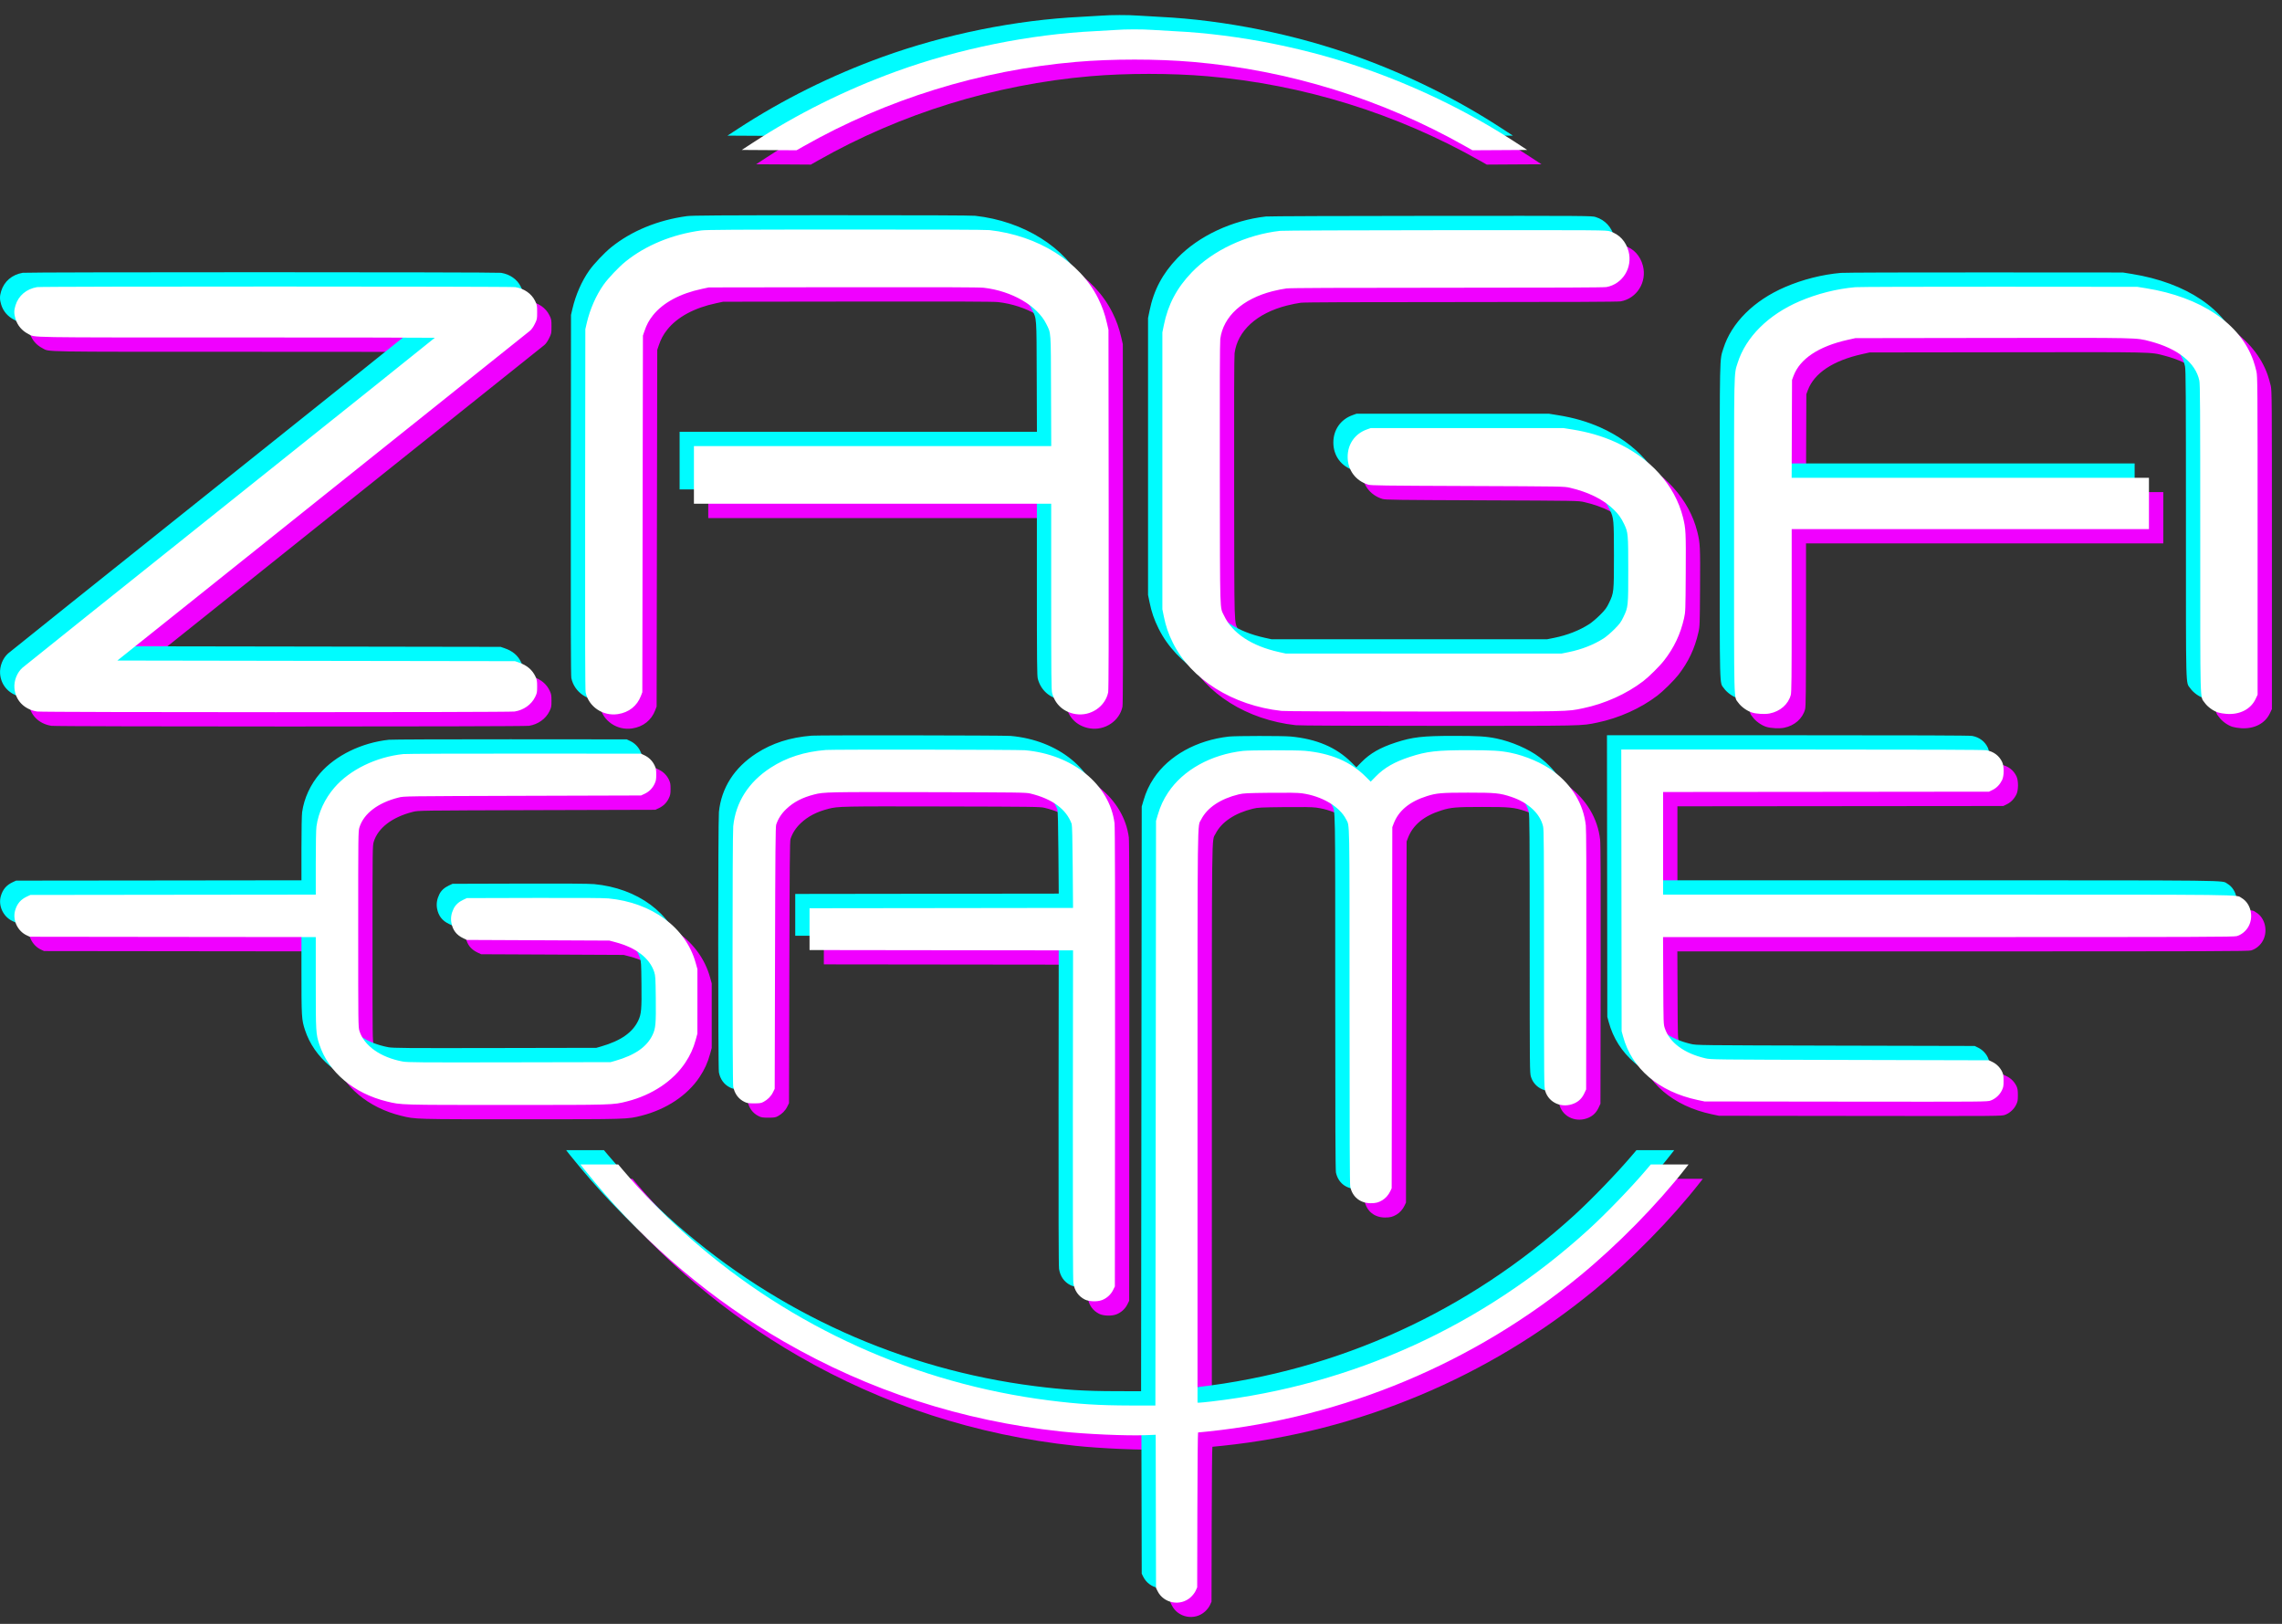 <svg width="104" height="74" viewBox="0 0 104 74" fill="none" xmlns="http://www.w3.org/2000/svg">
<rect x="0" y="0" width="104" height="74" fill="#333333" stroke="none"/>
<path fill-rule="evenodd" clip-rule="evenodd" d="M51.504 2.017C51.353 2.029 50.932 2.054 50.569 2.072C47.594 2.215 44.371 2.867 41.507 3.904C39.191 4.742 36.97 5.847 34.949 7.166L34.459 7.486L35.706 7.493L36.954 7.501L37.279 7.316C41.051 5.175 45.328 3.851 49.685 3.474C51.323 3.332 53.388 3.332 55.026 3.474C59.391 3.852 63.629 5.164 67.433 7.317L67.758 7.501L69.005 7.493L70.253 7.486L69.763 7.166C67.739 5.844 65.53 4.746 63.205 3.904C60.351 2.871 57.128 2.217 54.175 2.073C53.825 2.056 53.37 2.03 53.164 2.014C52.737 1.982 51.91 1.983 51.504 2.017ZM32.61 11.154C31.288 11.333 30.081 11.829 29.159 12.573C28.855 12.819 28.37 13.331 28.159 13.629C27.816 14.114 27.536 14.752 27.392 15.377L27.328 15.655L27.32 23.854C27.314 29.651 27.32 32.097 27.343 32.203C27.478 32.857 28.128 33.297 28.808 33.196C29.312 33.121 29.688 32.823 29.863 32.361L29.925 32.197L29.939 24.071L29.954 15.944L30.022 15.742C30.121 15.449 30.231 15.245 30.413 15.018C30.87 14.446 31.645 14.028 32.642 13.817L32.956 13.75L39.076 13.742C43.483 13.735 45.277 13.742 45.484 13.766C46.762 13.91 47.928 14.585 48.339 15.418C48.555 15.857 48.543 15.687 48.553 18.477L48.561 20.982H40.419H32.278V22.295V23.609H40.419H48.559L48.56 27.845C48.56 31.425 48.567 32.106 48.602 32.237C48.74 32.758 49.138 33.111 49.679 33.194C50.359 33.299 51.021 32.855 51.156 32.203C51.178 32.097 51.185 29.655 51.179 23.869L51.171 15.684L51.105 15.396C51.005 14.96 50.886 14.624 50.695 14.241C49.867 12.577 47.963 11.384 45.745 11.138C45.579 11.12 43.207 11.11 39.192 11.112C34.069 11.114 32.845 11.122 32.61 11.154ZM58.996 11.171C57.453 11.345 55.929 12.06 54.968 13.061C54.284 13.773 53.883 14.53 53.692 15.473L53.626 15.8V22.108V28.415L53.692 28.742C53.783 29.189 53.901 29.535 54.105 29.945C54.931 31.611 56.83 32.802 59.053 33.048C59.218 33.067 61.599 33.077 65.569 33.077C72.317 33.078 72.049 33.083 72.794 32.929C73.782 32.725 74.775 32.278 75.537 31.696C75.799 31.496 76.287 31.014 76.49 30.754C76.947 30.168 77.239 29.549 77.403 28.82C77.466 28.541 77.468 28.469 77.478 26.77C77.49 24.899 77.482 24.745 77.353 24.23C76.983 22.753 75.849 21.499 74.234 20.781C73.641 20.518 73.023 20.339 72.304 20.224L71.9 20.159H67.512H63.124L62.938 20.226C62.4 20.42 62.071 20.894 62.071 21.473C62.071 22.072 62.431 22.56 63.004 22.738C63.136 22.779 63.64 22.785 67.541 22.8C71.9 22.817 71.93 22.818 72.199 22.88C73.033 23.071 73.731 23.417 74.19 23.866C74.419 24.09 74.537 24.255 74.673 24.541C74.851 24.916 74.858 24.99 74.858 26.62C74.859 28.289 74.856 28.317 74.637 28.774C74.524 29.009 74.467 29.085 74.228 29.327C74.075 29.481 73.854 29.668 73.738 29.743C73.287 30.033 72.735 30.249 72.138 30.37L71.813 30.436H65.534H59.255L58.952 30.37C57.696 30.094 56.814 29.511 56.439 28.709C56.238 28.281 56.255 28.845 56.245 22.266C56.239 18.365 56.246 16.243 56.265 16.097C56.4 15.074 57.278 14.273 58.648 13.924C58.855 13.871 59.141 13.813 59.284 13.796C59.465 13.774 61.698 13.765 66.619 13.765C71.575 13.765 73.745 13.755 73.865 13.733C74.601 13.599 75.066 12.85 74.874 12.11C74.754 11.653 74.453 11.327 74.026 11.194C73.845 11.138 73.736 11.137 66.534 11.141C62.404 11.143 59.126 11.156 58.996 11.171ZM2.341 13.736C1.853 13.821 1.497 14.123 1.359 14.569C1.286 14.801 1.287 14.951 1.36 15.189C1.452 15.486 1.652 15.722 1.937 15.869C2.273 16.042 1.612 16.031 11.442 16.031C16.407 16.031 20.47 16.037 20.469 16.045C20.468 16.053 16.27 19.411 11.141 23.508C6.012 27.604 1.751 31.014 1.671 31.085C1.428 31.303 1.283 31.672 1.309 32.007C1.352 32.566 1.754 32.982 2.341 33.076C2.602 33.118 23.845 33.118 24.108 33.076C24.518 33.011 24.869 32.762 25.039 32.417C25.126 32.241 25.133 32.206 25.133 31.938C25.133 31.685 25.123 31.628 25.056 31.485C24.912 31.177 24.667 30.97 24.302 30.844L24.122 30.783L15.062 30.768L6.001 30.754L7.974 29.178C9.475 27.981 24.241 16.179 24.806 15.726C24.874 15.672 24.954 15.558 25.023 15.418C25.13 15.202 25.133 15.189 25.133 14.877C25.133 14.575 25.128 14.547 25.039 14.367C24.875 14.033 24.543 13.802 24.137 13.737C23.913 13.701 2.546 13.7 2.341 13.736ZM85.208 13.739C84.352 13.814 83.467 14.038 82.663 14.383C81.239 14.995 80.213 16.016 79.844 17.189C79.671 17.742 79.68 17.289 79.68 25.095C79.68 33.007 79.664 32.371 79.875 32.675C80.002 32.858 80.274 33.054 80.497 33.123C80.71 33.188 81.086 33.208 81.303 33.166C81.783 33.071 82.152 32.748 82.266 32.32C82.299 32.194 82.306 31.549 82.307 28.466L82.307 24.764H90.448H98.589V23.594V22.425H90.447H82.305L82.314 20.195L82.322 17.965L82.389 17.785C82.68 17.004 83.534 16.435 84.86 16.139L85.208 16.061L91.458 16.053C98.279 16.043 97.987 16.037 98.637 16.206C99.9 16.534 100.714 17.182 100.884 17.994C100.92 18.168 100.926 19.164 100.927 25.195C100.927 32.985 100.911 32.359 101.127 32.673C101.255 32.859 101.523 33.054 101.743 33.122C101.826 33.148 102.001 33.176 102.131 33.185C102.733 33.226 103.228 32.971 103.448 32.507L103.54 32.313V25.067C103.54 18.1 103.538 17.811 103.486 17.575C103.456 17.44 103.393 17.219 103.346 17.084C102.751 15.4 100.958 14.19 98.459 13.788L98.055 13.723L91.776 13.719C88.323 13.716 85.367 13.725 85.208 13.739ZM38.297 34.829C37.307 34.909 36.498 35.169 35.771 35.64C34.769 36.288 34.181 37.21 34.069 38.307C34.028 38.704 34.027 49.955 34.068 50.17C34.128 50.489 34.305 50.73 34.575 50.863C34.698 50.924 34.758 50.933 35.02 50.933C35.281 50.933 35.341 50.923 35.447 50.867C35.638 50.765 35.79 50.612 35.878 50.432L35.958 50.269L35.973 44.308C35.985 39.45 35.995 38.325 36.027 38.231C36.117 37.961 36.268 37.727 36.489 37.517C36.824 37.2 37.218 36.995 37.761 36.856C38.2 36.744 38.37 36.741 42.945 36.751C47.079 36.76 47.405 36.764 47.603 36.812C48.608 37.054 49.25 37.526 49.494 38.201C49.514 38.259 49.53 38.918 49.54 40.158L49.556 42.027L43.551 42.034L37.546 42.041V42.994V43.947L43.551 43.954L49.556 43.961L49.548 51.445C49.542 56.531 49.55 58.993 49.57 59.127C49.622 59.469 49.8 59.723 50.09 59.87C50.282 59.968 50.653 59.981 50.873 59.898C51.089 59.817 51.28 59.645 51.38 59.441L51.461 59.276L51.469 48.84C51.475 41.525 51.468 38.332 51.446 38.165C51.217 36.399 49.536 35.031 47.361 34.841C47.05 34.813 38.623 34.802 38.297 34.829ZM74.549 41.226L74.557 47.642L74.62 47.875C75.018 49.352 76.249 50.404 78.02 50.779L78.338 50.846L84.78 50.854C91.214 50.862 91.223 50.862 91.381 50.803C91.592 50.724 91.783 50.55 91.882 50.347C91.954 50.202 91.963 50.15 91.963 49.908C91.963 49.689 91.951 49.607 91.902 49.5C91.813 49.309 91.651 49.142 91.463 49.05L91.3 48.97L84.963 48.954C78.641 48.939 78.626 48.939 78.366 48.878C77.399 48.651 76.747 48.167 76.526 47.514C76.463 47.327 76.462 47.302 76.453 45.34L76.444 43.355H89.445C101.015 43.355 102.463 43.35 102.595 43.311C102.784 43.255 102.966 43.117 103.085 42.94C103.384 42.495 103.253 41.833 102.814 41.576C102.534 41.411 103.42 41.422 89.401 41.421L76.447 41.421V39.083V36.744L83.873 36.737L91.3 36.73L91.465 36.648C91.647 36.559 91.795 36.405 91.897 36.199C91.99 36.011 91.993 35.58 91.902 35.384C91.768 35.093 91.515 34.902 91.185 34.841C91.065 34.819 88.597 34.81 82.778 34.81H74.54L74.549 41.226ZM57.307 34.87C55.841 35.035 54.572 35.739 53.888 36.768C53.672 37.092 53.534 37.391 53.417 37.786L53.337 38.057L53.323 51.38L53.308 64.703L52.154 64.701C50.732 64.698 49.8 64.64 48.459 64.469C42.413 63.701 36.75 61.15 32.162 57.128C31.048 56.151 29.925 55.014 29.03 53.957L28.828 53.719H27.967H27.106L27.245 53.896C27.322 53.994 27.558 54.283 27.771 54.539C30.179 57.432 33.118 59.908 36.374 61.786C40.261 64.028 44.501 65.404 49.007 65.885C50.139 66.006 51.98 66.087 52.849 66.055L53.322 66.037L53.33 69.527L53.337 73.017L53.404 73.154C53.684 73.722 54.45 73.865 54.919 73.436C55.016 73.348 55.102 73.235 55.145 73.141L55.214 72.989L55.221 69.459C55.226 67.518 55.24 65.93 55.254 65.93C55.267 65.93 55.472 65.91 55.708 65.885C61.921 65.238 67.815 62.773 72.65 58.799C74.37 57.385 76.168 55.555 77.466 53.896L77.605 53.719H76.744H75.883L75.682 53.957C74.999 54.763 73.839 55.964 73.04 56.691C68.234 61.068 62.312 63.768 55.878 64.516C55.608 64.548 55.351 64.573 55.308 64.573L55.228 64.573L55.229 51.561C55.229 37.338 55.217 38.351 55.397 37.995C55.666 37.461 56.276 37.053 57.105 36.852C57.326 36.799 57.465 36.792 58.534 36.78C59.363 36.771 59.795 36.778 59.977 36.802C60.887 36.924 61.703 37.404 62 37.99C62.167 38.319 62.157 37.749 62.157 46.521C62.157 52.374 62.166 54.624 62.189 54.735C62.287 55.199 62.644 55.484 63.123 55.483C63.356 55.483 63.468 55.454 63.642 55.352C63.796 55.262 63.933 55.108 64.014 54.934L64.076 54.801L64.091 46.574L64.105 38.346L64.168 38.182C64.393 37.593 64.892 37.182 65.684 36.932C66.125 36.792 66.353 36.773 67.555 36.773C68.809 36.773 69.003 36.792 69.526 36.966C70.296 37.221 70.837 37.722 70.975 38.306C71.013 38.467 71.019 39.225 71.019 44.341C71.019 50.085 71.02 50.194 71.076 50.375C71.245 50.921 71.858 51.176 72.407 50.93C72.613 50.837 72.754 50.694 72.858 50.471L72.939 50.298L72.948 44.423C72.954 40.233 72.947 38.466 72.924 38.263C72.815 37.297 72.305 36.444 71.458 35.806C70.965 35.435 70.18 35.094 69.502 34.957C69.025 34.861 68.665 34.839 67.57 34.839C66.136 34.839 65.68 34.891 64.912 35.142C64.203 35.373 63.744 35.636 63.353 36.035L63.12 36.273L62.896 36.049C62.208 35.361 61.303 34.976 60.121 34.868C59.746 34.833 57.619 34.835 57.307 34.87ZM19.03 35.016C17.794 35.146 16.597 35.729 15.894 36.542C15.452 37.053 15.162 37.68 15.074 38.315C15.055 38.45 15.043 39.111 15.043 39.979V41.42L8.54 41.428L2.038 41.435L1.895 41.501C1.598 41.638 1.433 41.828 1.343 42.14C1.215 42.576 1.452 43.083 1.874 43.278L2.009 43.34L8.526 43.348L15.043 43.355V45.43C15.043 47.682 15.048 47.762 15.207 48.248C15.617 49.505 16.773 50.479 18.291 50.849C18.943 51.008 18.86 51.005 23.747 51.005C28.659 51.005 28.582 51.007 29.232 50.843C30.366 50.556 31.327 49.917 31.883 49.081C32.108 48.742 32.251 48.429 32.359 48.037L32.436 47.757L32.436 46.285L32.436 44.813L32.355 44.524C31.908 42.92 30.364 41.781 28.38 41.594C28.158 41.572 27.038 41.565 24.988 41.571L21.928 41.58L21.768 41.655C21.551 41.756 21.411 41.886 21.323 42.065C21.218 42.282 21.185 42.492 21.223 42.704C21.283 43.038 21.458 43.264 21.768 43.41L21.928 43.485L25.176 43.5L28.424 43.516L28.712 43.592C29.642 43.839 30.256 44.312 30.465 44.941C30.524 45.118 30.529 45.197 30.539 46.137C30.552 47.301 30.533 47.517 30.391 47.815C30.133 48.359 29.592 48.736 28.698 48.992L28.481 49.055L23.863 49.063C19.757 49.071 19.219 49.067 19.003 49.027C17.991 48.837 17.243 48.307 17.034 47.631C16.978 47.451 16.977 47.343 16.977 42.994C16.977 38.645 16.978 38.537 17.034 38.357C17.229 37.725 17.879 37.231 18.825 36.995C19.069 36.934 19.093 36.934 24.469 36.918L29.867 36.903L30.028 36.827C30.233 36.731 30.388 36.576 30.484 36.371C30.548 36.235 30.56 36.17 30.56 35.95C30.56 35.73 30.549 35.666 30.485 35.532C30.389 35.33 30.228 35.169 30.026 35.073L29.867 34.997L24.57 34.994C21.656 34.992 19.163 35.002 19.03 35.016Z" fill="#F000FF"/>
<path fill-rule="evenodd" clip-rule="evenodd" d="M50.2 0.712C50.049 0.725 49.628 0.749 49.264 0.767C46.289 0.911 43.067 1.562 40.202 2.599C37.886 3.438 35.665 4.542 33.644 5.861L33.154 6.181L34.401 6.188L35.649 6.196L35.974 6.011C39.747 3.871 44.023 2.546 48.381 2.169C50.019 2.028 52.084 2.028 53.721 2.169C58.087 2.547 62.324 3.859 66.128 6.012L66.453 6.196L67.701 6.188L68.948 6.181L68.458 5.861C66.434 4.539 64.225 3.441 61.9 2.599C59.046 1.566 55.823 0.913 52.87 0.769C52.52 0.752 52.066 0.725 51.859 0.71C51.432 0.677 50.605 0.679 50.2 0.712ZM31.305 9.849C29.983 10.028 28.777 10.524 27.855 11.268C27.55 11.514 27.065 12.026 26.854 12.325C26.512 12.809 26.232 13.447 26.088 14.072L26.023 14.351L26.015 22.549C26.009 28.347 26.016 30.792 26.038 30.899C26.173 31.552 26.823 31.992 27.504 31.891C28.007 31.816 28.383 31.518 28.558 31.056L28.62 30.892L28.635 22.766L28.649 14.639L28.717 14.437C28.816 14.144 28.927 13.94 29.108 13.713C29.566 13.142 30.341 12.724 31.337 12.512L31.651 12.445L37.772 12.437C42.179 12.431 43.972 12.437 44.179 12.461C45.457 12.605 46.624 13.281 47.034 14.113C47.25 14.552 47.238 14.382 47.248 17.173L47.257 19.677H39.115H30.973V20.991V22.304H39.114H47.255L47.255 26.541C47.255 30.12 47.262 30.801 47.297 30.932C47.435 31.453 47.833 31.807 48.375 31.89C49.055 31.994 49.717 31.55 49.852 30.899C49.874 30.792 49.88 28.351 49.874 22.564L49.866 14.38L49.8 14.091C49.7 13.655 49.581 13.319 49.391 12.936C48.562 11.273 46.658 10.079 44.44 9.833C44.274 9.815 41.903 9.805 37.887 9.807C32.765 9.809 31.54 9.817 31.305 9.849ZM57.691 9.866C56.149 10.04 54.625 10.756 53.663 11.756C52.979 12.468 52.578 13.226 52.388 14.168L52.321 14.495V20.803V27.111L52.388 27.438C52.478 27.885 52.597 28.231 52.8 28.641C53.626 30.306 55.525 31.497 57.749 31.744C57.913 31.762 60.294 31.773 64.264 31.773C71.012 31.773 70.744 31.779 71.49 31.624C72.477 31.42 73.471 30.974 74.233 30.391C74.494 30.192 74.982 29.709 75.185 29.449C75.643 28.863 75.935 28.245 76.098 27.515C76.161 27.236 76.164 27.165 76.174 25.465C76.185 23.595 76.177 23.44 76.049 22.925C75.678 21.448 74.544 20.194 72.93 19.476C72.337 19.213 71.718 19.034 70.999 18.919L70.595 18.854H66.207H61.819L61.634 18.921C61.096 19.115 60.766 19.589 60.766 20.168C60.766 20.768 61.126 21.256 61.699 21.433C61.831 21.474 62.335 21.481 66.236 21.496C70.595 21.512 70.626 21.513 70.894 21.575C71.729 21.767 72.426 22.112 72.886 22.562C73.115 22.786 73.232 22.95 73.368 23.236C73.546 23.612 73.553 23.686 73.554 25.315C73.554 26.985 73.551 27.013 73.332 27.47C73.219 27.704 73.163 27.781 72.923 28.022C72.77 28.176 72.549 28.363 72.433 28.438C71.983 28.728 71.43 28.945 70.834 29.066L70.508 29.131H64.23H57.951L57.648 29.065C56.391 28.789 55.509 28.206 55.134 27.404C54.934 26.976 54.951 27.54 54.941 20.962C54.935 17.06 54.942 14.938 54.961 14.793C55.095 13.769 55.973 12.968 57.343 12.619C57.55 12.566 57.837 12.509 57.98 12.491C58.16 12.47 60.393 12.46 65.314 12.46C70.27 12.46 72.44 12.45 72.56 12.429C73.296 12.294 73.762 11.545 73.569 10.805C73.45 10.348 73.148 10.023 72.721 9.89C72.54 9.834 72.431 9.833 65.23 9.837C61.099 9.839 57.821 9.852 57.691 9.866ZM1.036 12.431C0.548 12.516 0.193 12.818 0.054 13.264C-0.018 13.497 -0.018 13.647 0.055 13.885C0.147 14.182 0.347 14.417 0.632 14.564C0.968 14.737 0.307 14.726 10.137 14.726C15.103 14.726 19.165 14.732 19.164 14.741C19.163 14.748 14.966 18.107 9.837 22.203C4.707 26.299 0.446 29.709 0.366 29.78C0.123 29.998 -0.021 30.367 0.004 30.703C0.047 31.261 0.449 31.677 1.036 31.771C1.297 31.813 22.54 31.813 22.803 31.771C23.213 31.706 23.565 31.457 23.734 31.113C23.821 30.937 23.828 30.901 23.828 30.633C23.828 30.38 23.818 30.323 23.751 30.18C23.607 29.873 23.363 29.665 22.997 29.54L22.818 29.478L13.757 29.463L4.696 29.449L6.67 27.874C8.17 26.676 22.937 14.874 23.502 14.421C23.569 14.367 23.649 14.253 23.718 14.114C23.825 13.897 23.828 13.884 23.828 13.572C23.828 13.27 23.823 13.242 23.734 13.062C23.57 12.729 23.239 12.497 22.832 12.432C22.608 12.397 1.241 12.396 1.036 12.431ZM83.904 12.435C83.047 12.51 82.162 12.733 81.358 13.079C79.934 13.69 78.908 14.711 78.54 15.884C78.366 16.437 78.375 15.985 78.375 23.791C78.375 31.703 78.359 31.066 78.57 31.37C78.697 31.553 78.97 31.749 79.192 31.818C79.405 31.883 79.781 31.903 79.998 31.861C80.479 31.767 80.847 31.443 80.961 31.016C80.995 30.889 81.002 30.244 81.002 27.161L81.002 23.459H89.143H97.284V22.29V21.12H89.142H81L81.009 18.89L81.018 16.66L81.085 16.481C81.376 15.699 82.229 15.13 83.555 14.834L83.904 14.756L90.154 14.748C96.974 14.739 96.682 14.732 97.332 14.901C98.596 15.229 99.41 15.877 99.579 16.689C99.616 16.863 99.622 17.86 99.622 23.89C99.623 31.681 99.606 31.055 99.822 31.369C99.95 31.555 100.218 31.75 100.438 31.817C100.522 31.843 100.696 31.871 100.827 31.88C101.428 31.921 101.923 31.666 102.143 31.202L102.235 31.008V23.762C102.235 16.795 102.233 16.506 102.181 16.27C102.152 16.136 102.088 15.915 102.041 15.78C101.447 14.095 99.653 12.885 97.154 12.483L96.75 12.418L90.471 12.414C87.018 12.411 84.062 12.421 83.904 12.435ZM36.992 33.524C36.002 33.604 35.194 33.864 34.466 34.335C33.465 34.983 32.876 35.905 32.764 37.002C32.723 37.399 32.722 48.651 32.763 48.865C32.824 49.184 33 49.425 33.27 49.558C33.393 49.619 33.453 49.628 33.715 49.628C33.976 49.628 34.036 49.619 34.143 49.562C34.334 49.46 34.485 49.307 34.573 49.128L34.654 48.964L34.669 43.003C34.681 38.145 34.691 37.02 34.722 36.926C34.812 36.656 34.964 36.422 35.185 36.212C35.519 35.895 35.913 35.691 36.456 35.551C36.895 35.439 37.065 35.436 41.64 35.446C45.774 35.456 46.1 35.46 46.298 35.507C47.304 35.749 47.946 36.221 48.189 36.896C48.21 36.954 48.226 37.614 48.236 38.853L48.251 40.722L42.246 40.729L36.242 40.737V41.689V42.642L42.246 42.649L48.251 42.657L48.243 50.141C48.238 55.226 48.245 57.688 48.265 57.822C48.318 58.164 48.495 58.418 48.785 58.565C48.978 58.663 49.349 58.677 49.569 58.594C49.784 58.513 49.975 58.34 50.075 58.136L50.156 57.971L50.164 47.535C50.17 40.221 50.163 37.028 50.142 36.86C49.912 35.094 48.231 33.726 46.057 33.536C45.745 33.509 37.319 33.498 36.992 33.524ZM73.244 39.921L73.252 46.337L73.315 46.571C73.713 48.048 74.944 49.099 76.715 49.474L77.033 49.542L83.475 49.549C89.909 49.557 89.918 49.557 90.076 49.498C90.287 49.419 90.478 49.245 90.578 49.043C90.649 48.897 90.659 48.846 90.659 48.603C90.659 48.384 90.646 48.302 90.597 48.196C90.509 48.004 90.347 47.838 90.158 47.745L89.995 47.665L83.658 47.65C77.336 47.634 77.321 47.634 77.062 47.573C76.094 47.346 75.442 46.863 75.221 46.209C75.158 46.022 75.157 45.997 75.148 44.035L75.139 42.05H88.141C99.71 42.05 101.158 42.045 101.29 42.006C101.479 41.95 101.661 41.812 101.78 41.635C102.08 41.19 101.949 40.528 101.51 40.271C101.229 40.107 102.115 40.117 88.097 40.117L75.142 40.116V37.778V35.44L82.568 35.432L89.995 35.425L90.16 35.344C90.342 35.254 90.49 35.1 90.592 34.895C90.685 34.706 90.688 34.275 90.597 34.079C90.463 33.788 90.211 33.598 89.88 33.536C89.76 33.514 87.292 33.505 81.473 33.505H73.236L73.244 39.921ZM56.002 33.566C54.537 33.73 53.268 34.435 52.583 35.463C52.367 35.788 52.229 36.086 52.113 36.482L52.033 36.753L52.018 50.076L52.004 63.399L50.849 63.396C49.428 63.394 48.495 63.335 47.154 63.165C41.108 62.396 35.446 59.845 30.858 55.823C29.744 54.847 28.62 53.709 27.725 52.652L27.524 52.414H26.663H25.802L25.941 52.592C26.017 52.689 26.254 52.978 26.466 53.234C28.874 56.127 31.813 58.603 35.07 60.481C38.956 62.723 43.196 64.099 47.702 64.58C48.834 64.701 50.675 64.782 51.545 64.75L52.017 64.732L52.025 68.222L52.033 71.713L52.1 71.849C52.38 72.418 53.145 72.56 53.614 72.132C53.712 72.043 53.798 71.93 53.84 71.836L53.909 71.684L53.917 68.155C53.921 66.214 53.935 64.626 53.949 64.626C53.963 64.626 54.167 64.605 54.403 64.581C60.616 63.934 66.51 61.468 71.346 57.494C73.066 56.081 74.863 54.251 76.162 52.592L76.3 52.414H75.44H74.579L74.377 52.652C73.695 53.458 72.534 54.659 71.736 55.387C66.929 59.763 61.007 62.463 54.573 63.212C54.303 63.243 54.047 63.269 54.003 63.269L53.923 63.269L53.924 50.256C53.925 36.033 53.912 37.047 54.092 36.69C54.362 36.156 54.971 35.748 55.8 35.548C56.022 35.494 56.161 35.487 57.229 35.476C58.059 35.467 58.49 35.473 58.672 35.498C59.582 35.62 60.398 36.099 60.696 36.686C60.862 37.015 60.852 36.444 60.852 45.216C60.852 51.07 60.861 53.319 60.884 53.43C60.983 53.894 61.34 54.18 61.818 54.179C62.051 54.178 62.163 54.15 62.337 54.048C62.491 53.958 62.629 53.803 62.71 53.63L62.772 53.497L62.786 45.269L62.801 37.041L62.864 36.877C63.088 36.289 63.587 35.877 64.379 35.627C64.82 35.488 65.048 35.468 66.25 35.468C67.505 35.468 67.699 35.487 68.221 35.661C68.991 35.917 69.533 36.418 69.67 37.001C69.708 37.163 69.714 37.92 69.714 43.036C69.715 48.78 69.716 48.889 69.772 49.071C69.94 49.616 70.553 49.871 71.102 49.625C71.308 49.533 71.45 49.389 71.553 49.166L71.634 48.993L71.643 43.118C71.649 38.928 71.642 37.162 71.619 36.958C71.51 35.993 71.001 35.139 70.154 34.502C69.661 34.13 68.875 33.79 68.198 33.653C67.72 33.556 67.361 33.534 66.265 33.534C64.832 33.534 64.376 33.586 63.607 33.837C62.898 34.069 62.439 34.332 62.048 34.731L61.816 34.968L61.591 34.744C60.903 34.057 59.998 33.671 58.817 33.563C58.441 33.529 56.314 33.531 56.002 33.566ZM17.725 33.711C16.49 33.841 15.292 34.424 14.589 35.237C14.147 35.749 13.858 36.375 13.769 37.011C13.751 37.145 13.738 37.806 13.738 38.674V40.115L7.236 40.123L0.733 40.13L0.59 40.196C0.294 40.333 0.129 40.524 0.038 40.835C-0.09 41.272 0.147 41.778 0.569 41.973L0.704 42.036L7.221 42.043L13.738 42.051V44.125C13.738 46.378 13.743 46.457 13.902 46.944C14.313 48.2 15.468 49.174 16.986 49.544C17.638 49.703 17.556 49.7 22.442 49.7C27.354 49.7 27.277 49.703 27.927 49.538C29.061 49.251 30.022 48.612 30.578 47.777C30.804 47.437 30.946 47.124 31.054 46.732L31.131 46.453L31.131 44.98L31.131 43.508L31.051 43.219C30.603 41.615 29.059 40.477 27.076 40.289C26.853 40.268 25.733 40.26 23.684 40.266L20.623 40.275L20.463 40.35C20.247 40.452 20.106 40.581 20.019 40.76C19.913 40.977 19.88 41.187 19.918 41.399C19.979 41.734 20.153 41.959 20.463 42.105L20.623 42.18L23.871 42.196L27.119 42.211L27.408 42.288C28.337 42.534 28.952 43.007 29.16 43.636C29.219 43.813 29.224 43.892 29.234 44.833C29.247 45.997 29.228 46.212 29.087 46.51C28.828 47.055 28.287 47.431 27.393 47.688L27.177 47.75L22.559 47.759C18.452 47.767 17.914 47.762 17.698 47.722C16.686 47.532 15.938 47.002 15.729 46.326C15.674 46.147 15.672 46.039 15.672 41.689C15.672 37.34 15.674 37.232 15.729 37.052C15.924 36.42 16.575 35.926 17.52 35.69C17.765 35.63 17.789 35.629 23.164 35.614L28.562 35.598L28.724 35.523C28.929 35.426 29.084 35.272 29.18 35.066C29.244 34.93 29.255 34.865 29.255 34.645C29.255 34.425 29.244 34.361 29.18 34.227C29.084 34.025 28.923 33.864 28.721 33.768L28.562 33.693L23.265 33.689C20.352 33.687 17.859 33.697 17.725 33.711Z" fill="#00FCFF"/>
<path fill-rule="evenodd" clip-rule="evenodd" d="M50.852 1.365C50.701 1.377 50.28 1.402 49.916 1.419C46.941 1.563 43.719 2.214 40.855 3.251C38.538 4.09 36.317 5.195 34.296 6.513L33.806 6.833L35.054 6.841L36.301 6.848L36.626 6.664C40.399 4.523 44.676 3.199 49.033 2.822C50.671 2.68 52.736 2.68 54.374 2.822C58.739 3.199 62.976 4.512 66.78 6.664L67.106 6.848L68.353 6.841L69.6 6.833L69.111 6.513C67.086 5.192 64.878 4.093 62.552 3.251C59.699 2.218 56.476 1.565 53.522 1.421C53.173 1.404 52.718 1.377 52.512 1.362C52.084 1.33 51.258 1.331 50.852 1.365ZM31.957 10.501C30.635 10.681 29.429 11.177 28.507 11.921C28.202 12.166 27.717 12.678 27.506 12.977C27.164 13.461 26.884 14.1 26.74 14.724L26.676 15.003L26.667 23.202C26.661 28.999 26.668 31.445 26.69 31.551C26.826 32.204 27.475 32.644 28.156 32.543C28.659 32.469 29.036 32.171 29.211 31.709L29.273 31.545L29.287 23.418L29.301 15.292L29.37 15.09C29.469 14.797 29.579 14.592 29.76 14.366C30.218 13.794 30.993 13.376 31.99 13.165L32.304 13.098L38.424 13.089C42.831 13.083 44.625 13.09 44.832 13.113C46.11 13.258 47.276 13.933 47.686 14.766C47.903 15.204 47.891 15.035 47.9 17.825L47.909 20.329H39.767H31.625V21.643V22.956H39.766H47.907L47.907 27.193C47.908 30.773 47.914 31.453 47.949 31.584C48.088 32.106 48.486 32.459 49.027 32.542C49.707 32.647 50.369 32.202 50.504 31.551C50.526 31.445 50.533 29.003 50.527 23.216L50.518 15.032L50.452 14.743C50.353 14.307 50.234 13.972 50.043 13.588C49.214 11.925 47.31 10.732 45.093 10.486C44.927 10.467 42.555 10.458 38.539 10.46C33.417 10.462 32.192 10.47 31.957 10.501ZM58.343 10.519C56.801 10.693 55.277 11.408 54.316 12.409C53.631 13.121 53.231 13.878 53.04 14.82L52.974 15.147V21.455V27.763L53.04 28.09C53.13 28.537 53.249 28.883 53.453 29.293C54.279 30.958 56.178 32.149 58.401 32.396C58.566 32.414 60.947 32.425 64.917 32.425C71.664 32.425 71.396 32.431 72.142 32.276C73.129 32.072 74.123 31.626 74.885 31.044C75.147 30.844 75.635 30.361 75.837 30.101C76.295 29.515 76.587 28.897 76.751 28.167C76.813 27.889 76.816 27.817 76.826 26.117C76.837 24.247 76.83 24.093 76.701 23.578C76.331 22.1 75.197 20.846 73.582 20.129C72.989 19.865 72.371 19.687 71.652 19.571L71.248 19.507H66.859H62.471L62.286 19.573C61.748 19.768 61.418 20.241 61.418 20.82C61.418 21.42 61.778 21.908 62.352 22.085C62.484 22.126 62.987 22.133 66.888 22.148C71.247 22.165 71.278 22.165 71.547 22.227C72.381 22.419 73.078 22.764 73.538 23.214C73.767 23.438 73.885 23.602 74.021 23.888C74.199 24.264 74.206 24.338 74.206 25.968C74.207 27.637 74.204 27.665 73.984 28.122C73.872 28.356 73.815 28.433 73.575 28.674C73.422 28.828 73.202 29.016 73.085 29.091C72.635 29.38 72.083 29.597 71.486 29.718L71.161 29.784H64.882H58.603L58.3 29.717C57.044 29.441 56.162 28.858 55.786 28.056C55.586 27.628 55.603 28.192 55.593 21.614C55.587 17.712 55.594 15.591 55.613 15.445C55.748 14.422 56.626 13.621 57.995 13.271C58.203 13.218 58.489 13.161 58.632 13.144C58.813 13.122 61.046 13.112 65.966 13.112C70.923 13.112 73.093 13.103 73.213 13.081C73.949 12.946 74.414 12.198 74.221 11.457C74.102 11.001 73.8 10.675 73.374 10.542C73.193 10.486 73.084 10.485 65.882 10.489C61.751 10.491 58.474 10.504 58.343 10.519ZM1.689 13.084C1.201 13.169 0.845 13.47 0.706 13.916C0.634 14.149 0.634 14.299 0.708 14.537C0.8 14.834 1 15.07 1.284 15.216C1.621 15.39 0.96 15.378 10.789 15.378C15.755 15.378 19.817 15.385 19.816 15.393C19.816 15.401 15.618 18.759 10.489 22.855C5.36 26.952 1.098 30.362 1.019 30.433C0.776 30.651 0.631 31.019 0.657 31.355C0.7 31.913 1.101 32.329 1.689 32.424C1.95 32.465 23.193 32.466 23.456 32.424C23.865 32.358 24.217 32.11 24.387 31.765C24.473 31.589 24.48 31.553 24.48 31.286C24.48 31.033 24.471 30.976 24.404 30.832C24.259 30.525 24.015 30.317 23.649 30.192L23.47 30.13L14.409 30.116L5.349 30.101L7.322 28.526C8.822 27.328 23.589 15.526 24.154 15.073C24.221 15.019 24.302 14.905 24.371 14.766C24.478 14.55 24.48 14.536 24.48 14.225C24.48 13.922 24.475 13.895 24.387 13.714C24.222 13.381 23.891 13.15 23.484 13.085C23.261 13.049 1.894 13.048 1.689 13.084ZM84.556 13.087C83.7 13.162 82.815 13.386 82.01 13.731C80.587 14.342 79.561 15.364 79.192 16.537C79.018 17.089 79.028 16.637 79.028 24.443C79.028 32.355 79.011 31.719 79.222 32.023C79.35 32.206 79.622 32.402 79.845 32.47C80.058 32.536 80.433 32.556 80.65 32.513C81.131 32.419 81.5 32.095 81.614 31.668C81.647 31.541 81.654 30.896 81.654 27.814L81.655 24.111H89.796H97.936V22.942V21.773H89.795H81.653L81.661 19.543L81.67 17.313L81.737 17.133C82.028 16.352 82.882 15.783 84.207 15.487L84.556 15.409L90.806 15.4C97.626 15.391 97.334 15.385 97.985 15.554C99.248 15.882 100.062 16.529 100.232 17.341C100.268 17.516 100.274 18.512 100.274 24.542C100.275 32.333 100.258 31.707 100.474 32.021C100.602 32.207 100.87 32.402 101.091 32.47C101.174 32.495 101.349 32.524 101.479 32.533C102.08 32.574 102.576 32.319 102.796 31.855L102.888 31.66V24.414C102.888 17.448 102.885 17.159 102.834 16.923C102.804 16.788 102.741 16.567 102.693 16.432C102.099 14.747 100.306 13.538 97.807 13.136L97.403 13.071L91.124 13.066C87.67 13.064 84.715 13.073 84.556 13.087ZM37.644 34.176C36.654 34.257 35.846 34.516 35.118 34.987C34.117 35.636 33.529 36.557 33.416 37.654C33.375 38.052 33.375 49.303 33.416 49.518C33.476 49.837 33.652 50.078 33.923 50.211C34.046 50.271 34.105 50.281 34.368 50.281C34.628 50.28 34.688 50.271 34.795 50.214C34.986 50.112 35.138 49.96 35.226 49.78L35.306 49.617L35.321 43.655C35.333 38.797 35.343 37.672 35.374 37.578C35.464 37.308 35.616 37.075 35.837 36.865C36.172 36.547 36.565 36.343 37.109 36.204C37.547 36.092 37.718 36.088 42.292 36.099C46.427 36.108 46.753 36.112 46.951 36.16C47.956 36.402 48.598 36.873 48.841 37.549C48.862 37.607 48.878 38.266 48.888 39.505L48.903 41.374L42.898 41.382L36.894 41.389V42.342V43.294L42.898 43.302L48.903 43.309L48.895 50.793C48.89 55.878 48.897 58.34 48.918 58.474C48.97 58.816 49.148 59.071 49.437 59.218C49.63 59.316 50.001 59.329 50.221 59.246C50.437 59.165 50.627 58.993 50.727 58.789L50.809 58.624L50.817 48.188C50.822 40.873 50.816 37.68 50.794 37.513C50.565 35.746 48.884 34.379 46.709 34.188C46.397 34.161 37.971 34.15 37.644 34.176ZM73.896 40.574L73.904 46.99L73.967 47.223C74.365 48.7 75.597 49.751 77.368 50.127L77.685 50.194L84.128 50.202C90.562 50.209 90.57 50.209 90.728 50.15C90.939 50.071 91.131 49.898 91.23 49.695C91.302 49.549 91.311 49.498 91.311 49.256C91.311 49.037 91.299 48.955 91.249 48.848C91.161 48.657 90.999 48.49 90.811 48.398L90.647 48.318L84.311 48.302C77.989 48.287 77.973 48.286 77.714 48.226C76.746 47.998 76.094 47.515 75.874 46.862C75.81 46.674 75.81 46.649 75.801 44.687L75.792 42.703H88.793C100.363 42.703 101.811 42.698 101.943 42.658C102.131 42.603 102.313 42.465 102.432 42.288C102.732 41.842 102.601 41.181 102.162 40.923C101.882 40.759 102.767 40.769 88.749 40.769L75.794 40.768V38.43V36.092L83.221 36.085L90.647 36.077L90.812 35.996C90.994 35.907 91.143 35.752 91.244 35.547C91.337 35.358 91.34 34.928 91.249 34.731C91.115 34.441 90.863 34.25 90.532 34.189C90.412 34.167 87.944 34.157 82.125 34.157H73.888L73.896 40.574ZM56.654 34.218C55.189 34.383 53.92 35.087 53.236 36.115C53.019 36.44 52.882 36.739 52.765 37.134L52.685 37.405L52.671 50.728L52.656 64.051L51.501 64.049C50.08 64.046 49.148 63.987 47.806 63.817C41.76 63.049 36.098 60.498 31.51 56.475C30.396 55.499 29.273 54.362 28.378 53.305L28.176 53.066H27.315H26.454L26.593 53.244C26.669 53.342 26.906 53.631 27.119 53.886C29.526 56.78 32.465 59.255 35.722 61.134C39.608 63.376 43.849 64.751 48.355 65.233C49.486 65.354 51.327 65.435 52.197 65.402L52.67 65.384L52.677 68.875L52.685 72.365L52.752 72.502C53.032 73.07 53.798 73.213 54.267 72.784C54.364 72.695 54.45 72.582 54.493 72.488L54.561 72.336L54.569 68.807C54.573 66.866 54.588 65.278 54.601 65.278C54.615 65.278 54.819 65.258 55.056 65.233C61.268 64.586 67.163 62.121 71.998 58.146C73.718 56.733 75.515 54.903 76.814 53.244L76.953 53.066H76.092H75.231L75.029 53.305C74.347 54.11 73.187 55.312 72.388 56.039C67.582 60.416 61.66 63.116 55.225 63.864C54.956 63.895 54.699 63.921 54.655 63.921L54.576 63.921L54.576 50.908C54.577 36.686 54.564 37.699 54.744 37.343C55.014 36.808 55.623 36.401 56.452 36.2C56.674 36.147 56.813 36.14 57.881 36.128C58.711 36.119 59.143 36.126 59.325 36.15C60.234 36.272 61.051 36.751 61.348 37.338C61.515 37.667 61.504 37.097 61.504 45.868C61.504 51.722 61.513 53.972 61.537 54.083C61.635 54.546 61.992 54.832 62.471 54.831C62.703 54.83 62.815 54.802 62.989 54.7C63.143 54.61 63.281 54.455 63.362 54.282L63.424 54.149L63.438 45.921L63.453 37.694L63.516 37.529C63.741 36.941 64.24 36.529 65.031 36.279C65.472 36.14 65.701 36.121 66.903 36.121C68.157 36.121 68.351 36.14 68.874 36.313C69.643 36.569 70.185 37.07 70.323 37.653C70.361 37.815 70.366 38.572 70.367 43.688C70.367 49.432 70.368 49.542 70.424 49.723C70.593 50.269 71.206 50.524 71.755 50.277C71.96 50.185 72.102 50.041 72.206 49.819L72.287 49.645L72.295 43.771C72.301 39.58 72.294 37.814 72.272 37.61C72.162 36.645 71.653 35.791 70.806 35.154C70.313 34.783 69.528 34.442 68.85 34.305C68.373 34.208 68.013 34.186 66.917 34.186C65.484 34.186 65.028 34.238 64.26 34.489C63.55 34.721 63.092 34.984 62.701 35.383L62.468 35.621L62.244 35.397C61.556 34.709 60.651 34.324 59.469 34.215C59.094 34.181 56.966 34.183 56.654 34.218ZM18.378 34.363C17.142 34.494 15.944 35.077 15.242 35.89C14.8 36.401 14.51 37.027 14.422 37.663C14.403 37.797 14.391 38.459 14.391 39.327V40.768L7.888 40.775L1.385 40.783L1.243 40.849C0.946 40.985 0.781 41.176 0.69 41.487C0.563 41.924 0.799 42.431 1.222 42.626L1.357 42.688L7.874 42.696L14.391 42.703V44.778C14.391 47.03 14.395 47.11 14.554 47.596C14.965 48.852 16.12 49.827 17.638 50.196C18.291 50.355 18.208 50.353 23.095 50.353C28.007 50.353 27.929 50.355 28.58 50.19C29.713 49.903 30.675 49.264 31.23 48.429C31.456 48.09 31.599 47.777 31.707 47.384L31.783 47.105L31.784 45.633L31.784 44.16L31.703 43.872C31.256 42.267 29.712 41.129 27.728 40.941C27.506 40.92 26.386 40.913 24.336 40.919L21.276 40.927L21.116 41.002C20.899 41.104 20.759 41.234 20.671 41.413C20.566 41.629 20.532 41.839 20.571 42.051C20.631 42.386 20.805 42.612 21.116 42.757L21.276 42.833L24.524 42.848L27.771 42.863L28.06 42.94C28.989 43.187 29.604 43.66 29.813 44.288C29.871 44.465 29.876 44.545 29.887 45.485C29.9 46.649 29.881 46.864 29.739 47.163C29.48 47.707 28.939 48.083 28.046 48.34L27.829 48.402L23.211 48.411C19.105 48.419 18.566 48.415 18.351 48.374C17.338 48.185 16.59 47.654 16.381 46.979C16.326 46.799 16.325 46.691 16.325 42.342C16.325 37.993 16.326 37.885 16.381 37.705C16.577 37.073 17.227 36.578 18.172 36.343C18.417 36.282 18.441 36.282 23.816 36.266L29.215 36.25L29.376 36.175C29.581 36.079 29.736 35.924 29.832 35.719C29.896 35.582 29.908 35.518 29.908 35.298C29.908 35.077 29.896 35.014 29.832 34.879C29.736 34.677 29.576 34.517 29.373 34.42L29.215 34.345L23.917 34.342C21.004 34.34 18.511 34.349 18.378 34.363Z" fill="white"/>
</svg>
